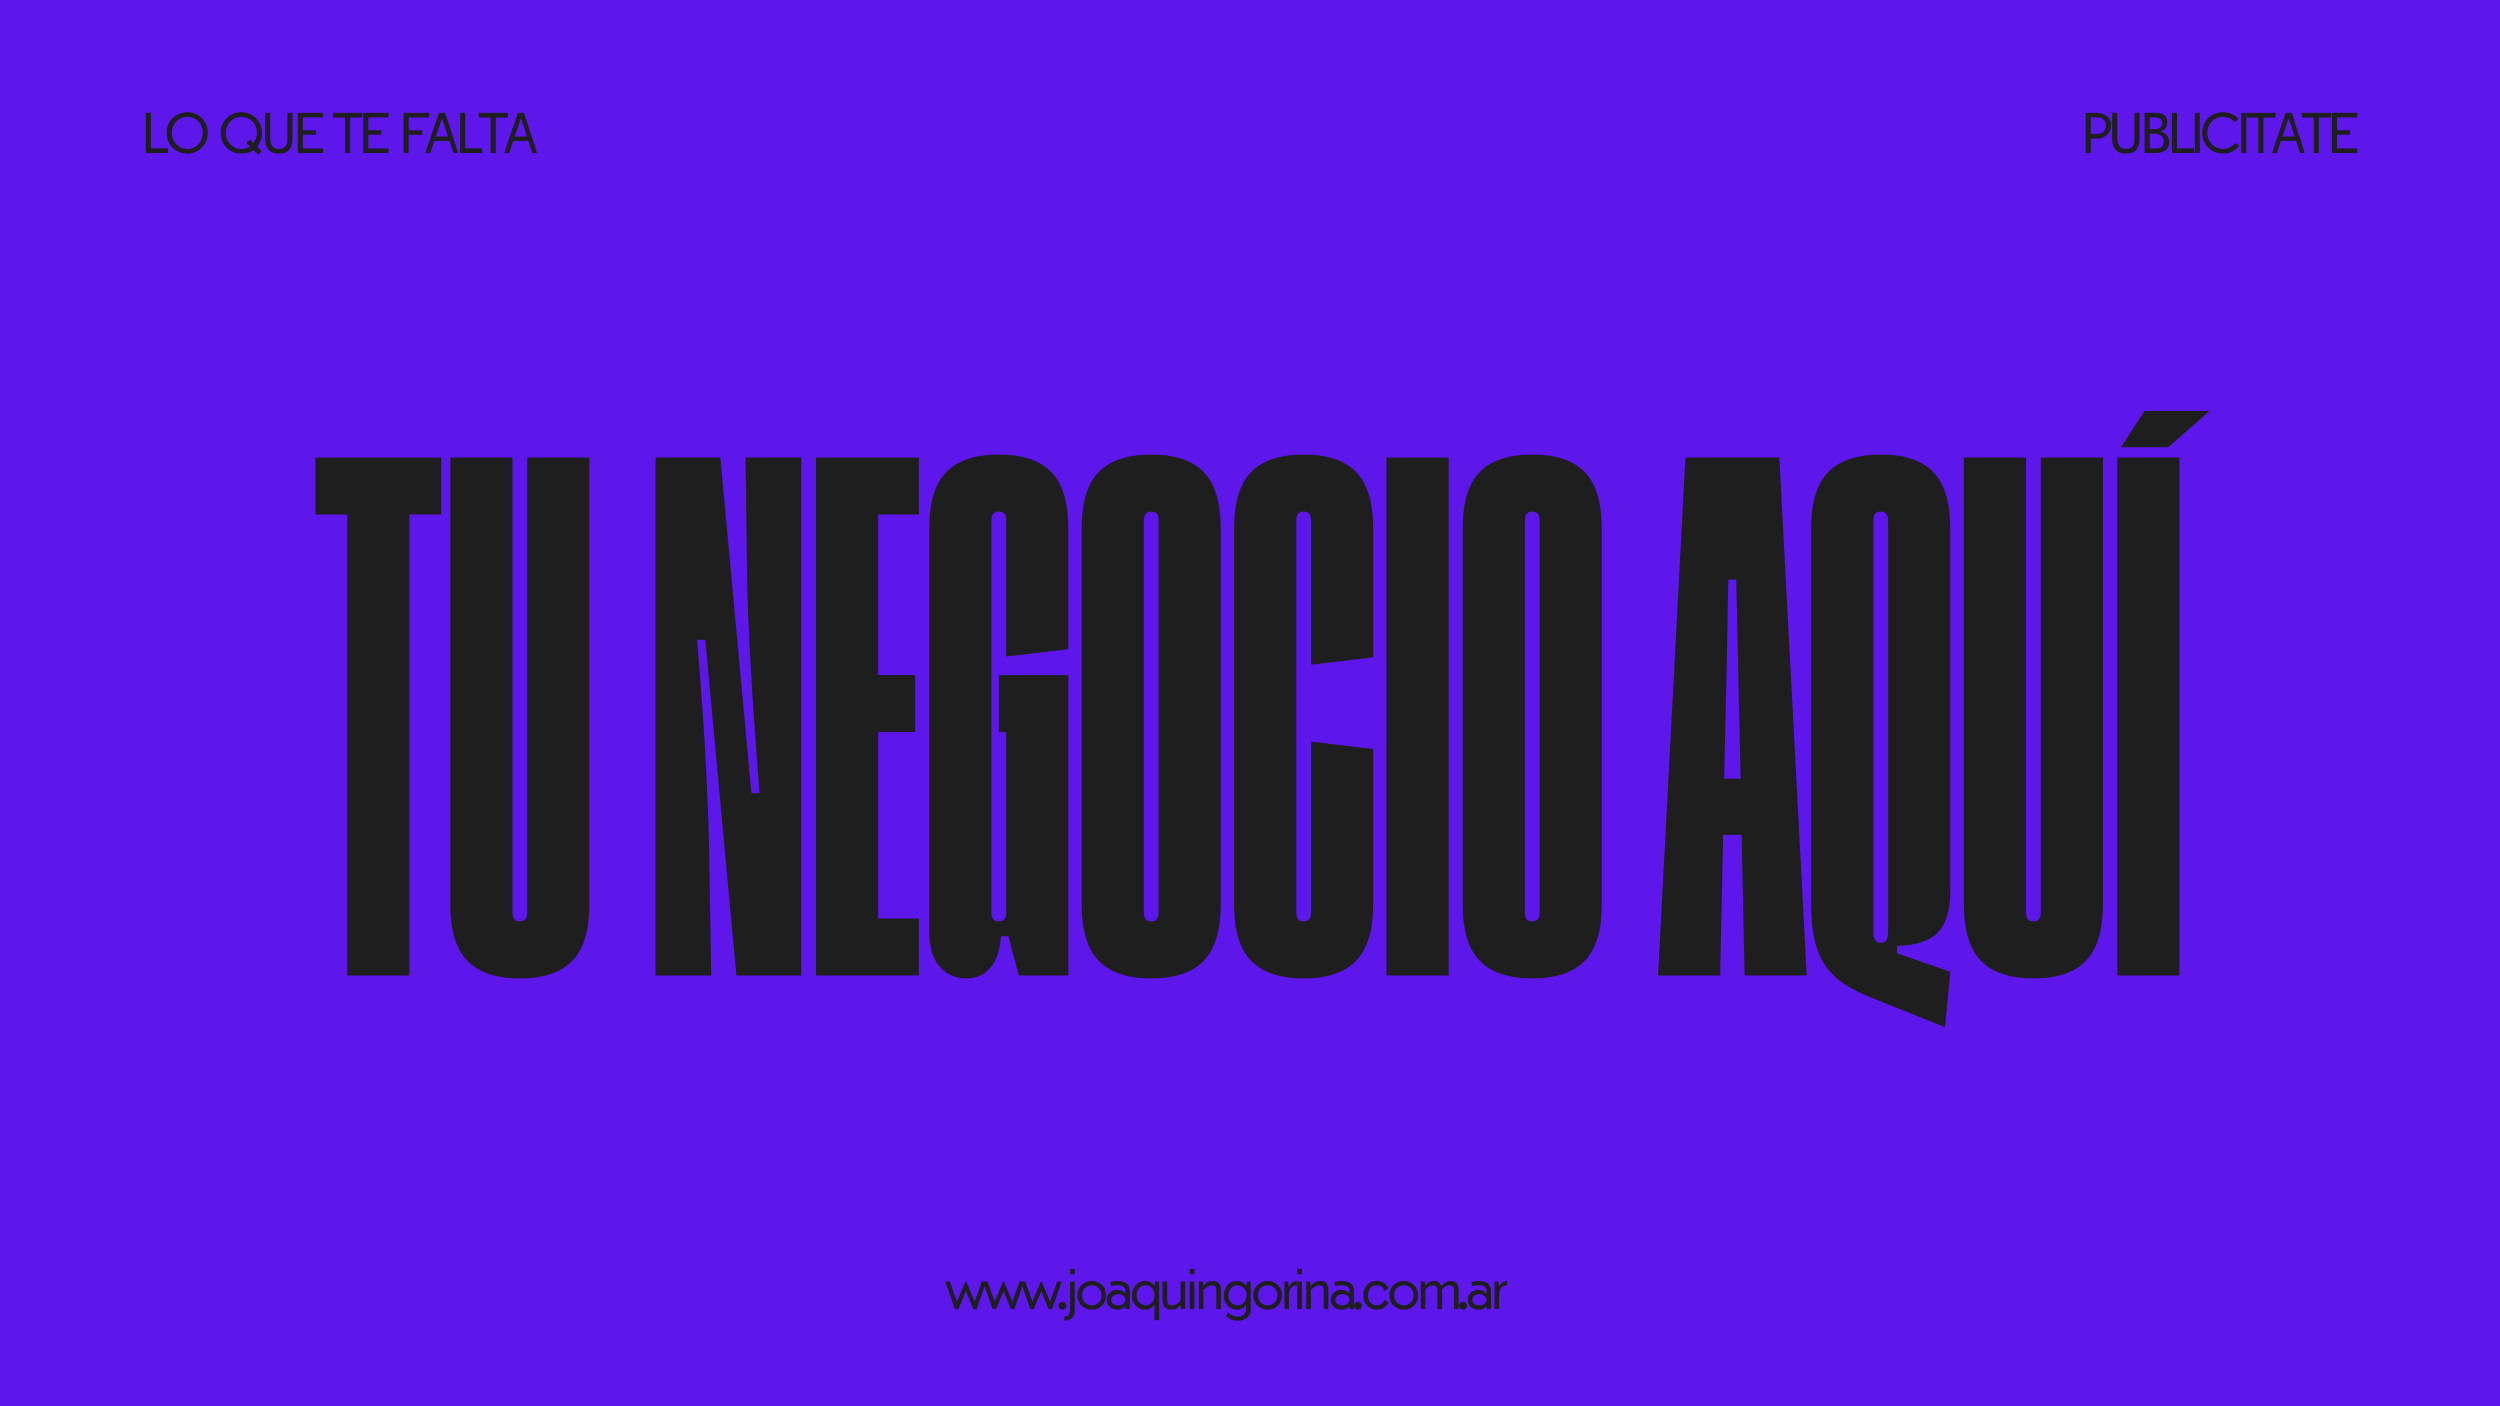 <svg xmlns="http://www.w3.org/2000/svg" xmlns:xlink="http://www.w3.org/1999/xlink" width="1920" zoomAndPan="magnify" viewBox="0 0 1440 810" height="1080" preserveAspectRatio="xMidYMid meet" version="1.0"><defs><g></g><clipPath id="f8518cda5b"><rect x="0" width="1096" y="0" height="516"></rect></clipPath></defs><rect x="-144" width="1728" fill="#ffffff" y="-81" height="972" fill-opacity="1"></rect><rect x="-144" width="1728" fill="#5e17eb" y="-81" height="972" fill-opacity="1"></rect><g transform="matrix(1, 0, 0, 1, 180, 80)"><g clip-path="url(#f8518cda5b)"><g fill="#1e1e1e" fill-opacity="1"><g transform="translate(0.386, 481.857)"><g><path d="M 55.406 0 L 19.609 0 L 19.609 -265.5 L 1.281 -265.5 L 1.281 -298.312 L 73.734 -298.312 L 73.734 -265.5 L 55.406 -265.5 Z M 55.406 0"></path></g></g></g><g fill="#1e1e1e" fill-opacity="1"><g transform="translate(75.392, 481.857)"><g><path d="M 3.984 -40.906 L 3.984 -298.312 L 39.781 -298.312 L 39.781 -36.219 C 39.781 -32.812 41.195 -31.109 44.031 -31.109 C 46.875 -31.109 48.297 -32.812 48.297 -36.219 L 48.297 -298.312 L 84.094 -298.312 L 84.094 -40.906 C 84.094 -26.039 80.828 -15.223 74.297 -8.453 C 67.766 -1.68 57.676 1.703 44.031 1.703 C 30.395 1.703 20.312 -1.68 13.781 -8.453 C 7.25 -15.223 3.984 -26.039 3.984 -40.906 Z M 3.984 -40.906"></path></g></g></g><g fill="#1e1e1e" fill-opacity="1"><g transform="translate(163.467, 481.857)"><g></g></g></g><g fill="#1e1e1e" fill-opacity="1"><g transform="translate(193.299, 481.857)"><g><path d="M 36.359 0 L 4.266 0 L 4.266 -298.312 L 41.625 -298.312 L 59.516 -104.984 L 64.203 -104.984 C 63.734 -110.953 63.191 -117.938 62.578 -125.938 C 61.961 -133.938 61.348 -142.504 60.734 -151.641 C 60.117 -160.785 59.551 -170.094 59.031 -179.562 C 58.508 -189.031 58.055 -198.285 57.672 -207.328 C 57.297 -216.379 57.062 -224.785 56.969 -232.547 L 56.109 -298.312 L 88.219 -298.312 L 88.219 0 L 50.859 0 L 32.953 -193.344 L 28.266 -193.344 C 28.836 -185.863 29.5 -177.336 30.25 -167.766 C 31.008 -158.203 31.723 -147.926 32.391 -136.938 C 33.055 -125.957 33.648 -114.617 34.172 -102.922 C 34.691 -91.223 35.047 -79.551 35.234 -67.906 Z M 36.359 0"></path></g></g></g><g fill="#1e1e1e" fill-opacity="1"><g transform="translate(285.778, 481.857)"><g><path d="M 63.5 0 L 4.266 0 L 4.266 -298.312 L 63.5 -298.312 L 63.5 -265.5 L 40.062 -265.5 L 40.062 -173.031 L 61.375 -173.031 L 61.375 -140.203 L 40.062 -140.203 L 40.062 -32.812 L 63.5 -32.812 Z M 63.5 0"></path></g></g></g><g fill="#1e1e1e" fill-opacity="1"><g transform="translate(351.408, 481.857)"><g><path d="M 3.828 -25.562 L 3.828 -257.406 C 3.828 -272.375 7.094 -283.219 13.625 -289.938 C 20.164 -296.664 30.254 -300.031 43.891 -300.031 C 57.535 -300.031 67.625 -296.664 74.156 -289.938 C 80.688 -283.219 83.953 -272.375 83.953 -257.406 L 83.953 -187.938 L 48.156 -183.688 L 48.156 -262.094 C 48.156 -265.5 46.734 -267.203 43.891 -267.203 C 41.055 -267.203 39.641 -265.5 39.641 -262.094 L 39.641 -36.219 C 39.641 -32.812 41.055 -31.109 43.891 -31.109 C 46.734 -31.109 48.156 -32.812 48.156 -36.219 L 48.156 -140.203 L 43.891 -140.203 L 43.891 -173.031 L 83.953 -173.031 L 83.953 0 L 55.406 0 L 49.438 -22.594 L 45.172 -22.594 C 44.516 -14.258 42.41 -8.125 38.859 -4.188 C 35.305 -0.258 30.734 1.703 25.141 1.703 C 18.984 1.703 13.891 -0.547 9.859 -5.047 C 5.836 -9.547 3.828 -16.383 3.828 -25.562 Z M 3.828 -25.562"></path></g></g></g><g fill="#1e1e1e" fill-opacity="1"><g transform="translate(439.2, 481.857)"><g><path d="M 3.828 -40.906 L 3.828 -257.406 C 3.828 -272.375 7.094 -283.219 13.625 -289.938 C 20.164 -296.664 30.254 -300.031 43.891 -300.031 C 57.535 -300.031 67.625 -296.664 74.156 -289.938 C 80.688 -283.219 83.953 -272.375 83.953 -257.406 L 83.953 -40.906 C 83.953 -26.039 80.688 -15.223 74.156 -8.453 C 67.625 -1.68 57.535 1.703 43.891 1.703 C 30.254 1.703 20.164 -1.68 13.625 -8.453 C 7.094 -15.223 3.828 -26.039 3.828 -40.906 Z M 39.641 -262.094 L 39.641 -36.219 C 39.641 -32.812 41.055 -31.109 43.891 -31.109 C 46.734 -31.109 48.156 -32.812 48.156 -36.219 L 48.156 -262.094 C 48.156 -265.5 46.734 -267.203 43.891 -267.203 C 41.055 -267.203 39.641 -265.5 39.641 -262.094 Z M 39.641 -262.094"></path></g></g></g><g fill="#1e1e1e" fill-opacity="1"><g transform="translate(526.991, 481.857)"><g><path d="M 83.953 -183.25 L 48.156 -178.984 L 48.156 -262.094 C 48.156 -265.5 46.734 -267.203 43.891 -267.203 C 41.055 -267.203 39.641 -265.5 39.641 -262.094 L 39.641 -36.219 C 39.641 -32.812 41.055 -31.109 43.891 -31.109 C 46.734 -31.109 48.156 -32.812 48.156 -36.219 L 48.156 -134.672 L 83.953 -130.406 L 83.953 -40.906 C 83.953 -26.039 80.688 -15.223 74.156 -8.453 C 67.625 -1.68 57.535 1.703 43.891 1.703 C 30.254 1.703 20.164 -1.68 13.625 -8.453 C 7.094 -15.223 3.828 -26.039 3.828 -40.906 L 3.828 -257.406 C 3.828 -272.375 7.094 -283.219 13.625 -289.938 C 20.164 -296.664 30.254 -300.031 43.891 -300.031 C 57.535 -300.031 67.625 -296.664 74.156 -289.938 C 80.688 -283.219 83.953 -272.375 83.953 -257.406 Z M 83.953 -183.25"></path></g></g></g><g fill="#1e1e1e" fill-opacity="1"><g transform="translate(614.356, 481.857)"><g><path d="M 40.062 0 L 4.266 0 L 4.266 -298.312 L 40.062 -298.312 Z M 40.062 0"></path></g></g></g><g fill="#1e1e1e" fill-opacity="1"><g transform="translate(658.677, 481.857)"><g><path d="M 3.828 -40.906 L 3.828 -257.406 C 3.828 -272.375 7.094 -283.219 13.625 -289.938 C 20.164 -296.664 30.254 -300.031 43.891 -300.031 C 57.535 -300.031 67.625 -296.664 74.156 -289.938 C 80.688 -283.219 83.953 -272.375 83.953 -257.406 L 83.953 -40.906 C 83.953 -26.039 80.688 -15.223 74.156 -8.453 C 67.625 -1.68 57.535 1.703 43.891 1.703 C 30.254 1.703 20.164 -1.68 13.625 -8.453 C 7.094 -15.223 3.828 -26.039 3.828 -40.906 Z M 39.641 -262.094 L 39.641 -36.219 C 39.641 -32.812 41.055 -31.109 43.891 -31.109 C 46.734 -31.109 48.156 -32.812 48.156 -36.219 L 48.156 -262.094 C 48.156 -265.5 46.734 -267.203 43.891 -267.203 C 41.055 -267.203 39.641 -265.5 39.641 -262.094 Z M 39.641 -262.094"></path></g></g></g><g fill="#1e1e1e" fill-opacity="1"><g transform="translate(746.468, 481.857)"><g></g></g></g><g fill="#1e1e1e" fill-opacity="1"><g transform="translate(776.3, 481.857)"><g><path d="M 34.516 0 L -1.281 0 L 14.484 -298.312 L 68.609 -298.312 L 84.375 0 L 48.578 0 L 46.875 -80.969 L 36.219 -80.969 Z M 37.078 -125.859 L 36.797 -113.359 L 46.312 -113.359 L 46.031 -125.859 C 45.738 -137.703 45.473 -149.188 45.234 -160.312 C 45.004 -171.438 44.77 -182.562 44.531 -193.688 C 44.301 -204.82 44.039 -216.258 43.75 -228 L 39.203 -228 C 38.922 -210.383 38.613 -193.383 38.281 -177 C 37.945 -160.613 37.547 -143.566 37.078 -125.859 Z M 37.078 -125.859"></path></g></g></g><g fill="#1e1e1e" fill-opacity="1"><g transform="translate(859.404, 481.857)"><g><path d="M 3.828 -40.906 L 3.828 -257.406 C 3.828 -272.375 7.094 -283.219 13.625 -289.938 C 20.164 -296.664 30.254 -300.031 43.891 -300.031 C 57.535 -300.031 67.625 -296.664 74.156 -289.938 C 80.688 -283.219 83.953 -272.375 83.953 -257.406 L 83.953 -48.156 C 83.953 -37.551 81.562 -29.758 76.781 -24.781 C 72 -19.812 64.16 -17.234 53.266 -17.047 L 53.266 -12.781 L 83.953 -2.125 L 80.969 29.828 L 38.359 12.781 C 32.484 10.414 27.391 7.836 23.078 5.047 C 18.773 2.254 15.203 -1.129 12.359 -5.109 C 9.516 -9.086 7.379 -13.961 5.953 -19.734 C 4.535 -25.516 3.828 -32.57 3.828 -40.906 Z M 39.641 -262.094 L 39.641 -24.719 C 39.641 -22.633 40.039 -21.117 40.844 -20.172 C 41.645 -19.223 42.66 -18.75 43.891 -18.75 C 46.734 -18.75 48.156 -20.738 48.156 -24.719 L 48.156 -262.094 C 48.156 -265.5 46.734 -267.203 43.891 -267.203 C 41.055 -267.203 39.641 -265.5 39.641 -262.094 Z M 39.641 -262.094"></path></g></g></g><g fill="#1e1e1e" fill-opacity="1"><g transform="translate(947.195, 481.857)"><g><path d="M 3.984 -40.906 L 3.984 -298.312 L 39.781 -298.312 L 39.781 -36.219 C 39.781 -32.812 41.195 -31.109 44.031 -31.109 C 46.875 -31.109 48.297 -32.812 48.297 -36.219 L 48.297 -298.312 L 84.094 -298.312 L 84.094 -40.906 C 84.094 -26.039 80.828 -15.223 74.297 -8.453 C 67.766 -1.68 57.676 1.703 44.031 1.703 C 30.395 1.703 20.312 -1.68 13.781 -8.453 C 7.25 -15.223 3.984 -26.039 3.984 -40.906 Z M 3.984 -40.906"></path></g></g></g><g fill="#1e1e1e" fill-opacity="1"><g transform="translate(1035.27, 481.857)"><g><path d="M 57.531 -325.172 L 33.672 -304.281 L 6.391 -304.281 L 20.031 -325.172 Z M 40.062 0 L 4.266 0 L 4.266 -298.312 L 40.062 -298.312 Z M 40.062 0"></path></g></g></g></g></g><g fill="#1e1e1e" fill-opacity="1"><g transform="translate(544.164, 754.033)"><g><path d="M 5.922 0.062 L 0.297 -15.859 L 2.953 -15.859 L 7.047 -4.297 L 11.922 -15.859 L 12.391 -15.859 L 17.266 -4.297 L 21.359 -15.859 L 23.984 -15.859 L 18.375 0.062 L 16.469 0.062 L 12.156 -10.281 L 7.859 0.062 Z M 5.922 0.062"></path></g></g></g><g fill="#1e1e1e" fill-opacity="1"><g transform="translate(565.88, 754.033)"><g><path d="M 5.922 0.062 L 0.297 -15.859 L 2.953 -15.859 L 7.047 -4.297 L 11.922 -15.859 L 12.391 -15.859 L 17.266 -4.297 L 21.359 -15.859 L 23.984 -15.859 L 18.375 0.062 L 16.469 0.062 L 12.156 -10.281 L 7.859 0.062 Z M 5.922 0.062"></path></g></g></g><g fill="#1e1e1e" fill-opacity="1"><g transform="translate(587.596, 754.033)"><g><path d="M 5.922 0.062 L 0.297 -15.859 L 2.953 -15.859 L 7.047 -4.297 L 11.922 -15.859 L 12.391 -15.859 L 17.266 -4.297 L 21.359 -15.859 L 23.984 -15.859 L 18.375 0.062 L 16.469 0.062 L 12.156 -10.281 L 7.859 0.062 Z M 5.922 0.062"></path></g></g></g><g fill="#1e1e1e" fill-opacity="1"><g transform="translate(609.312, 754.033)"><g><path d="M 0.422 -1.906 C 0.422 -2.551 0.645 -3.094 1.094 -3.531 C 1.539 -3.969 2.07 -4.188 2.688 -4.188 C 3.32 -4.188 3.859 -3.969 4.297 -3.531 C 4.734 -3.094 4.953 -2.551 4.953 -1.906 C 4.953 -1.289 4.734 -0.758 4.297 -0.312 C 3.859 0.133 3.32 0.359 2.688 0.359 C 2.07 0.359 1.539 0.133 1.094 -0.312 C 0.645 -0.758 0.422 -1.289 0.422 -1.906 Z M 0.422 -1.906"></path></g></g></g><g fill="#1e1e1e" fill-opacity="1"><g transform="translate(613.493, 754.033)"><g><path d="M -0.422 6.625 L -0.422 4.094 C -0.359 4.113 -0.289 4.125 -0.219 4.125 C -0.156 4.125 -0.082 4.125 0 4.125 C 0.895 4.125 1.547 3.906 1.953 3.469 C 2.359 3.031 2.613 2.488 2.719 1.844 C 2.832 1.207 2.891 0.602 2.891 0.031 L 2.891 -15.859 L 5.562 -15.859 L 5.562 1.172 C 5.562 2.117 5.383 2.938 5.031 3.625 C 4.688 4.312 4.234 4.879 3.672 5.328 C 3.117 5.773 2.523 6.109 1.891 6.328 C 1.266 6.547 0.664 6.656 0.094 6.656 C -0.102 6.656 -0.273 6.645 -0.422 6.625 Z M 5.562 -20.047 L 2.891 -20.047 L 2.891 -23.125 L 5.562 -23.125 Z M 5.562 -20.047"></path></g></g></g><g fill="#1e1e1e" fill-opacity="1"><g transform="translate(619.019, 754.033)"><g><path d="M 1.547 -7.922 C 1.547 -9.473 1.91 -10.875 2.641 -12.125 C 3.367 -13.383 4.352 -14.379 5.594 -15.109 C 6.844 -15.848 8.254 -16.219 9.828 -16.219 C 11.398 -16.219 12.812 -15.848 14.062 -15.109 C 15.32 -14.379 16.316 -13.383 17.047 -12.125 C 17.773 -10.875 18.141 -9.473 18.141 -7.922 C 18.141 -6.367 17.773 -4.969 17.047 -3.719 C 16.316 -2.477 15.32 -1.488 14.062 -0.75 C 12.812 -0.008 11.398 0.359 9.828 0.359 C 8.254 0.359 6.844 -0.008 5.594 -0.75 C 4.352 -1.488 3.367 -2.477 2.641 -3.719 C 1.91 -4.969 1.547 -6.367 1.547 -7.922 Z M 4.25 -7.922 C 4.25 -6.836 4.484 -5.863 4.953 -5 C 5.43 -4.133 6.094 -3.441 6.938 -2.922 C 7.789 -2.41 8.754 -2.156 9.828 -2.156 C 10.922 -2.156 11.883 -2.41 12.719 -2.922 C 13.562 -3.441 14.227 -4.133 14.719 -5 C 15.207 -5.863 15.453 -6.836 15.453 -7.922 C 15.453 -9.016 15.207 -9.992 14.719 -10.859 C 14.227 -11.723 13.562 -12.414 12.719 -12.938 C 11.883 -13.457 10.922 -13.719 9.828 -13.719 C 8.754 -13.719 7.789 -13.457 6.938 -12.938 C 6.094 -12.414 5.43 -11.723 4.953 -10.859 C 4.484 -9.992 4.25 -9.016 4.25 -7.922 Z M 4.25 -7.922"></path></g></g></g><g fill="#1e1e1e" fill-opacity="1"><g transform="translate(636.105, 754.033)"><g><path d="M 12.344 0 L 12.125 -1.438 C 11.395 -0.758 10.617 -0.289 9.797 -0.031 C 8.984 0.227 8.176 0.359 7.375 0.359 C 6.258 0.359 5.242 0.102 4.328 -0.406 C 3.41 -0.926 2.68 -1.617 2.141 -2.484 C 1.609 -3.359 1.344 -4.32 1.344 -5.375 C 1.344 -6.426 1.609 -7.383 2.141 -8.25 C 2.68 -9.125 3.41 -9.816 4.328 -10.328 C 5.242 -10.848 6.258 -11.109 7.375 -11.109 C 8.312 -11.109 9.188 -10.914 10 -10.531 C 10.82 -10.145 11.508 -9.633 12.062 -9 L 12.062 -10.688 C 12.062 -11.488 11.852 -12.109 11.438 -12.547 C 11.02 -12.984 10.484 -13.289 9.828 -13.469 C 9.172 -13.656 8.461 -13.75 7.703 -13.75 C 7.023 -13.75 6.359 -13.691 5.703 -13.578 C 5.047 -13.461 4.469 -13.336 3.969 -13.203 L 3.312 -15.5 C 4.008 -15.695 4.707 -15.852 5.406 -15.969 C 6.102 -16.094 6.77 -16.156 7.406 -16.156 C 9.832 -16.156 11.648 -15.695 12.859 -14.781 C 14.066 -13.863 14.672 -12.281 14.672 -10.031 L 14.672 0 Z M 3.938 -5.344 C 3.938 -4.426 4.32 -3.656 5.094 -3.031 C 5.863 -2.406 6.816 -2.094 7.953 -2.094 C 8.703 -2.094 9.391 -2.234 10.016 -2.516 C 10.648 -2.805 11.148 -3.203 11.516 -3.703 C 11.879 -4.203 12.062 -4.75 12.062 -5.344 C 12.062 -5.969 11.879 -6.52 11.516 -7 C 11.148 -7.488 10.648 -7.883 10.016 -8.188 C 9.391 -8.488 8.703 -8.641 7.953 -8.641 C 7.191 -8.641 6.504 -8.488 5.891 -8.188 C 5.285 -7.883 4.805 -7.488 4.453 -7 C 4.109 -6.52 3.938 -5.969 3.938 -5.344 Z M 3.938 -5.344"></path></g></g></g><g fill="#1e1e1e" fill-opacity="1"><g transform="translate(650.413, 754.033)"><g><path d="M 17.266 -15.859 L 17.266 6.391 L 14.578 6.391 L 14.578 -2.516 C 13.898 -1.598 13.102 -0.891 12.188 -0.391 C 11.27 0.109 10.254 0.359 9.141 0.359 C 7.766 0.359 6.504 0.004 5.359 -0.703 C 4.211 -1.41 3.289 -2.375 2.594 -3.594 C 1.895 -4.82 1.547 -6.211 1.547 -7.766 C 1.547 -8.816 1.719 -9.848 2.062 -10.859 C 2.414 -11.867 2.914 -12.773 3.562 -13.578 C 4.219 -14.379 5.008 -15.02 5.938 -15.5 C 6.875 -15.977 7.922 -16.219 9.078 -16.219 C 10.234 -16.219 11.281 -15.961 12.219 -15.453 C 13.156 -14.953 13.973 -14.242 14.672 -13.328 L 14.844 -15.859 Z M 4.25 -7.828 C 4.258 -6.867 4.477 -5.957 4.906 -5.094 C 5.344 -4.227 5.945 -3.52 6.719 -2.969 C 7.5 -2.426 8.406 -2.156 9.438 -2.156 C 10.457 -2.156 11.352 -2.422 12.125 -2.953 C 12.906 -3.492 13.516 -4.207 13.953 -5.094 C 14.391 -5.977 14.609 -6.93 14.609 -7.953 C 14.609 -8.941 14.406 -9.875 14 -10.75 C 13.594 -11.625 13.004 -12.336 12.234 -12.891 C 11.461 -13.441 10.531 -13.719 9.438 -13.719 C 8.344 -13.719 7.406 -13.438 6.625 -12.875 C 5.852 -12.32 5.266 -11.594 4.859 -10.688 C 4.453 -9.789 4.25 -8.836 4.25 -7.828 Z M 4.25 -7.828"></path></g></g></g><g fill="#1e1e1e" fill-opacity="1"><g transform="translate(667.35, 754.033)"><g><path d="M 2.266 -15.859 L 4.922 -15.859 L 4.922 -5.078 C 4.922 -4.223 5.141 -3.52 5.578 -2.969 C 6.023 -2.426 6.734 -2.156 7.703 -2.156 C 8.504 -2.156 9.227 -2.312 9.875 -2.625 C 10.52 -2.945 11.082 -3.336 11.562 -3.797 C 12.039 -4.254 12.41 -4.68 12.672 -5.078 L 12.672 -15.859 L 15.328 -15.859 L 15.328 0 L 12.938 0 L 12.734 -2.062 C 11.672 -1.188 10.727 -0.562 9.906 -0.188 C 9.094 0.176 8.18 0.359 7.172 0.359 C 6.055 0.359 5.133 0.117 4.406 -0.359 C 3.676 -0.836 3.133 -1.477 2.781 -2.281 C 2.438 -3.094 2.266 -4.016 2.266 -5.047 Z M 2.266 -15.859"></path></g></g></g><g fill="#1e1e1e" fill-opacity="1"><g transform="translate(682.763, 754.033)"><g><path d="M 2.562 0 L 2.562 -15.859 L 5.234 -15.859 L 5.234 0 Z M 2.562 -23.125 L 5.234 -23.125 L 5.234 -20.047 L 2.562 -20.047 Z M 2.562 -23.125"></path></g></g></g><g fill="#1e1e1e" fill-opacity="1"><g transform="translate(687.96, 754.033)"><g><path d="M 2.547 0 L 2.547 -15.859 L 4.844 -15.859 L 5.047 -13.406 C 5.742 -14.07 6.359 -14.609 6.891 -15.016 C 7.43 -15.422 7.977 -15.723 8.531 -15.922 C 9.094 -16.117 9.754 -16.219 10.516 -16.219 C 12.172 -16.219 13.375 -15.758 14.125 -14.844 C 14.883 -13.926 15.266 -12.801 15.266 -11.469 L 15.266 0 L 12.609 0 L 12.609 -11.234 C 12.609 -11.867 12.426 -12.441 12.062 -12.953 C 11.707 -13.461 11.07 -13.719 10.156 -13.719 C 9.363 -13.719 8.617 -13.508 7.922 -13.094 C 7.223 -12.688 6.316 -12.047 5.203 -11.172 L 5.203 0 Z M 2.547 0"></path></g></g></g><g fill="#1e1e1e" fill-opacity="1"><g transform="translate(703.314, 754.033)"><g><path d="M 3.016 4.125 L 3.969 1.859 C 3.969 1.859 4.102 1.977 4.375 2.219 C 4.645 2.469 5.031 2.758 5.531 3.094 C 6.031 3.438 6.641 3.734 7.359 3.984 C 8.086 4.234 8.898 4.359 9.797 4.359 C 10.711 4.359 11.52 4.203 12.219 3.891 C 12.914 3.586 13.461 3.062 13.859 2.312 C 14.254 1.562 14.453 0.539 14.453 -0.75 L 14.453 -2.359 C 13.773 -1.504 12.977 -0.836 12.062 -0.359 C 11.145 0.117 10.125 0.359 9 0.359 C 7.957 0.359 6.984 0.145 6.078 -0.281 C 5.172 -0.707 4.379 -1.301 3.703 -2.062 C 3.023 -2.832 2.492 -3.711 2.109 -4.703 C 1.734 -5.691 1.547 -6.734 1.547 -7.828 C 1.547 -8.879 1.723 -9.906 2.078 -10.906 C 2.441 -11.914 2.953 -12.816 3.609 -13.609 C 4.266 -14.41 5.047 -15.047 5.953 -15.516 C 6.859 -15.984 7.875 -16.219 9 -16.219 C 9.895 -16.219 10.711 -16.066 11.453 -15.766 C 12.203 -15.473 12.852 -15.113 13.406 -14.688 C 13.969 -14.258 14.422 -13.828 14.766 -13.391 L 14.969 -15.859 L 17.125 -15.859 L 17.125 0.391 C 17.125 1.766 16.77 2.922 16.062 3.859 C 15.352 4.805 14.422 5.523 13.266 6.016 C 12.109 6.504 10.875 6.75 9.562 6.75 C 8.344 6.75 7.156 6.535 6 6.109 C 4.844 5.68 3.848 5.02 3.016 4.125 Z M 14.781 -8.188 C 14.781 -9.145 14.547 -10.039 14.078 -10.875 C 13.617 -11.707 12.992 -12.391 12.203 -12.922 C 11.422 -13.453 10.52 -13.719 9.5 -13.719 C 8.488 -13.719 7.582 -13.445 6.781 -12.906 C 5.988 -12.363 5.363 -11.656 4.906 -10.781 C 4.445 -9.906 4.219 -8.961 4.219 -7.953 C 4.219 -6.953 4.441 -6.008 4.891 -5.125 C 5.336 -4.238 5.961 -3.52 6.766 -2.969 C 7.578 -2.426 8.508 -2.156 9.562 -2.156 C 10.633 -2.156 11.555 -2.438 12.328 -3 C 13.109 -3.57 13.711 -4.316 14.141 -5.234 C 14.566 -6.148 14.781 -7.133 14.781 -8.188 Z M 14.781 -8.188"></path></g></g></g><g fill="#1e1e1e" fill-opacity="1"><g transform="translate(720.31, 754.033)"><g><path d="M 1.547 -7.922 C 1.547 -9.473 1.91 -10.875 2.641 -12.125 C 3.367 -13.383 4.352 -14.379 5.594 -15.109 C 6.844 -15.848 8.254 -16.219 9.828 -16.219 C 11.398 -16.219 12.812 -15.848 14.062 -15.109 C 15.32 -14.379 16.316 -13.383 17.047 -12.125 C 17.773 -10.875 18.141 -9.473 18.141 -7.922 C 18.141 -6.367 17.773 -4.969 17.047 -3.719 C 16.316 -2.477 15.32 -1.488 14.062 -0.75 C 12.812 -0.008 11.398 0.359 9.828 0.359 C 8.254 0.359 6.844 -0.008 5.594 -0.75 C 4.352 -1.488 3.367 -2.477 2.641 -3.719 C 1.91 -4.969 1.547 -6.367 1.547 -7.922 Z M 4.25 -7.922 C 4.25 -6.836 4.484 -5.863 4.953 -5 C 5.43 -4.133 6.094 -3.441 6.938 -2.922 C 7.789 -2.41 8.754 -2.156 9.828 -2.156 C 10.922 -2.156 11.883 -2.41 12.719 -2.922 C 13.562 -3.441 14.227 -4.133 14.719 -5 C 15.207 -5.863 15.453 -6.836 15.453 -7.922 C 15.453 -9.016 15.207 -9.992 14.719 -10.859 C 14.227 -11.723 13.562 -12.414 12.719 -12.938 C 11.883 -13.457 10.922 -13.719 9.828 -13.719 C 8.754 -13.719 7.789 -13.457 6.938 -12.938 C 6.094 -12.414 5.43 -11.723 4.953 -10.859 C 4.484 -9.992 4.25 -9.016 4.25 -7.922 Z M 4.25 -7.922"></path></g></g></g><g fill="#1e1e1e" fill-opacity="1"><g transform="translate(737.396, 754.033)"><g><path d="M 9.656 -16.219 L 9.656 -13.719 C 8.176 -13.719 7.039 -13.191 6.25 -12.141 C 5.469 -11.098 5.078 -9.781 5.078 -8.188 L 5.078 0 L 2.422 0 L 2.422 -15.859 L 4.656 -15.859 L 4.875 -12.781 C 5.188 -13.383 5.578 -13.941 6.047 -14.453 C 6.516 -14.973 7.055 -15.395 7.672 -15.719 C 8.297 -16.051 8.957 -16.219 9.656 -16.219 Z M 9.656 -16.219"></path></g></g></g><g fill="#1e1e1e" fill-opacity="1"><g transform="translate(744.654, 754.033)"><g><path d="M 2.562 0 L 2.562 -15.859 L 5.234 -15.859 L 5.234 0 Z M 2.562 -23.125 L 5.234 -23.125 L 5.234 -20.047 L 2.562 -20.047 Z M 2.562 -23.125"></path></g></g></g><g fill="#1e1e1e" fill-opacity="1"><g transform="translate(749.851, 754.033)"><g><path d="M 2.547 0 L 2.547 -15.859 L 4.844 -15.859 L 5.047 -13.406 C 5.742 -14.07 6.359 -14.609 6.891 -15.016 C 7.43 -15.422 7.977 -15.723 8.531 -15.922 C 9.094 -16.117 9.754 -16.219 10.516 -16.219 C 12.172 -16.219 13.375 -15.758 14.125 -14.844 C 14.883 -13.926 15.266 -12.801 15.266 -11.469 L 15.266 0 L 12.609 0 L 12.609 -11.234 C 12.609 -11.867 12.426 -12.441 12.062 -12.953 C 11.707 -13.461 11.07 -13.719 10.156 -13.719 C 9.363 -13.719 8.617 -13.508 7.922 -13.094 C 7.223 -12.688 6.316 -12.047 5.203 -11.172 L 5.203 0 Z M 2.547 0"></path></g></g></g><g fill="#1e1e1e" fill-opacity="1"><g transform="translate(765.205, 754.033)"><g><path d="M 12.344 0 L 12.125 -1.438 C 11.395 -0.758 10.617 -0.289 9.797 -0.031 C 8.984 0.227 8.176 0.359 7.375 0.359 C 6.258 0.359 5.242 0.102 4.328 -0.406 C 3.41 -0.926 2.68 -1.617 2.141 -2.484 C 1.609 -3.359 1.344 -4.32 1.344 -5.375 C 1.344 -6.426 1.609 -7.383 2.141 -8.25 C 2.68 -9.125 3.41 -9.816 4.328 -10.328 C 5.242 -10.848 6.258 -11.109 7.375 -11.109 C 8.312 -11.109 9.188 -10.914 10 -10.531 C 10.82 -10.145 11.508 -9.633 12.062 -9 L 12.062 -10.688 C 12.062 -11.488 11.852 -12.109 11.438 -12.547 C 11.02 -12.984 10.484 -13.289 9.828 -13.469 C 9.172 -13.656 8.461 -13.75 7.703 -13.75 C 7.023 -13.75 6.359 -13.691 5.703 -13.578 C 5.047 -13.461 4.469 -13.336 3.969 -13.203 L 3.312 -15.5 C 4.008 -15.695 4.707 -15.852 5.406 -15.969 C 6.102 -16.094 6.77 -16.156 7.406 -16.156 C 9.832 -16.156 11.648 -15.695 12.859 -14.781 C 14.066 -13.863 14.672 -12.281 14.672 -10.031 L 14.672 0 Z M 3.938 -5.344 C 3.938 -4.426 4.32 -3.656 5.094 -3.031 C 5.863 -2.406 6.816 -2.094 7.953 -2.094 C 8.703 -2.094 9.391 -2.234 10.016 -2.516 C 10.648 -2.805 11.148 -3.203 11.516 -3.703 C 11.879 -4.203 12.062 -4.75 12.062 -5.344 C 12.062 -5.969 11.879 -6.52 11.516 -7 C 11.148 -7.488 10.648 -7.883 10.016 -8.188 C 9.391 -8.488 8.703 -8.641 7.953 -8.641 C 7.191 -8.641 6.504 -8.488 5.891 -8.188 C 5.285 -7.883 4.805 -7.488 4.453 -7 C 4.109 -6.52 3.938 -5.969 3.938 -5.344 Z M 3.938 -5.344"></path></g></g></g><g fill="#1e1e1e" fill-opacity="1"><g transform="translate(779.513, 754.033)"><g><path d="M 0.422 -1.906 C 0.422 -2.551 0.645 -3.094 1.094 -3.531 C 1.539 -3.969 2.07 -4.188 2.688 -4.188 C 3.32 -4.188 3.859 -3.969 4.297 -3.531 C 4.734 -3.094 4.953 -2.551 4.953 -1.906 C 4.953 -1.289 4.734 -0.758 4.297 -0.312 C 3.859 0.133 3.32 0.359 2.688 0.359 C 2.07 0.359 1.539 0.133 1.094 -0.312 C 0.645 -0.758 0.422 -1.289 0.422 -1.906 Z M 0.422 -1.906"></path></g></g></g><g fill="#1e1e1e" fill-opacity="1"><g transform="translate(783.694, 754.033)"><g><path d="M 13.859 -5.312 L 16.125 -3.906 C 15.445 -2.633 14.551 -1.602 13.438 -0.812 C 12.32 -0.031 10.953 0.359 9.328 0.359 C 7.742 0.359 6.367 -0.008 5.203 -0.75 C 4.047 -1.488 3.145 -2.477 2.5 -3.719 C 1.863 -4.969 1.547 -6.367 1.547 -7.922 C 1.547 -9.473 1.863 -10.875 2.5 -12.125 C 3.145 -13.383 4.047 -14.379 5.203 -15.109 C 6.367 -15.848 7.742 -16.219 9.328 -16.219 C 10.922 -16.219 12.27 -15.832 13.375 -15.062 C 14.477 -14.301 15.379 -13.285 16.078 -12.016 L 13.922 -10.422 C 13.484 -11.422 12.898 -12.219 12.172 -12.812 C 11.441 -13.414 10.492 -13.719 9.328 -13.719 C 8.242 -13.719 7.32 -13.457 6.562 -12.938 C 5.812 -12.414 5.238 -11.723 4.844 -10.859 C 4.445 -9.992 4.25 -9.016 4.25 -7.922 C 4.25 -6.836 4.445 -5.863 4.844 -5 C 5.238 -4.133 5.812 -3.441 6.562 -2.922 C 7.32 -2.41 8.242 -2.156 9.328 -2.156 C 10.473 -2.156 11.406 -2.445 12.125 -3.031 C 12.844 -3.613 13.422 -4.375 13.859 -5.312 Z M 13.859 -5.312"></path></g></g></g><g fill="#1e1e1e" fill-opacity="1"><g transform="translate(798.749, 754.033)"><g><path d="M 1.547 -7.922 C 1.547 -9.473 1.91 -10.875 2.641 -12.125 C 3.367 -13.383 4.352 -14.379 5.594 -15.109 C 6.844 -15.848 8.254 -16.219 9.828 -16.219 C 11.398 -16.219 12.812 -15.848 14.062 -15.109 C 15.32 -14.379 16.316 -13.383 17.047 -12.125 C 17.773 -10.875 18.141 -9.473 18.141 -7.922 C 18.141 -6.367 17.773 -4.969 17.047 -3.719 C 16.316 -2.477 15.32 -1.488 14.062 -0.75 C 12.812 -0.008 11.398 0.359 9.828 0.359 C 8.254 0.359 6.844 -0.008 5.594 -0.75 C 4.352 -1.488 3.367 -2.477 2.641 -3.719 C 1.91 -4.969 1.547 -6.367 1.547 -7.922 Z M 4.25 -7.922 C 4.25 -6.836 4.484 -5.863 4.953 -5 C 5.43 -4.133 6.094 -3.441 6.938 -2.922 C 7.789 -2.41 8.754 -2.156 9.828 -2.156 C 10.922 -2.156 11.883 -2.41 12.719 -2.922 C 13.562 -3.441 14.227 -4.133 14.719 -5 C 15.207 -5.863 15.453 -6.836 15.453 -7.922 C 15.453 -9.016 15.207 -9.992 14.719 -10.859 C 14.227 -11.723 13.562 -12.414 12.719 -12.938 C 11.883 -13.457 10.922 -13.719 9.828 -13.719 C 8.754 -13.719 7.789 -13.457 6.938 -12.938 C 6.094 -12.414 5.43 -11.723 4.953 -10.859 C 4.484 -9.992 4.25 -9.016 4.25 -7.922 Z M 4.25 -7.922"></path></g></g></g><g fill="#1e1e1e" fill-opacity="1"><g transform="translate(815.835, 754.033)"><g><path d="M 2.547 -15.859 L 4.984 -15.859 L 5.203 -13.625 C 5.203 -13.625 5.32 -13.754 5.562 -14.016 C 5.801 -14.273 6.145 -14.578 6.594 -14.922 C 7.039 -15.273 7.582 -15.578 8.219 -15.828 C 8.852 -16.086 9.566 -16.219 10.359 -16.219 C 11.441 -16.219 12.297 -15.922 12.922 -15.328 C 13.547 -14.742 14.066 -14.055 14.484 -13.266 C 14.484 -13.266 14.609 -13.41 14.859 -13.703 C 15.109 -14.004 15.469 -14.348 15.938 -14.734 C 16.406 -15.129 16.984 -15.473 17.672 -15.766 C 18.359 -16.066 19.141 -16.219 20.016 -16.219 C 20.93 -16.219 21.672 -16.039 22.234 -15.688 C 22.805 -15.344 23.242 -14.895 23.547 -14.344 C 23.859 -13.801 24.066 -13.211 24.172 -12.578 C 24.285 -11.941 24.344 -11.332 24.344 -10.75 L 24.344 0 L 21.688 0 L 21.688 -10.844 C 21.688 -11.32 21.613 -11.781 21.469 -12.219 C 21.332 -12.656 21.082 -13.016 20.719 -13.297 C 20.352 -13.578 19.832 -13.719 19.156 -13.719 C 18.289 -13.719 17.477 -13.488 16.719 -13.031 C 15.969 -12.57 15.332 -11.992 14.812 -11.297 L 14.812 0 L 12.156 0 L 12.156 -11.031 C 12.156 -11.707 11.969 -12.32 11.594 -12.875 C 11.227 -13.438 10.582 -13.719 9.656 -13.719 C 8.875 -13.719 8.102 -13.508 7.344 -13.094 C 6.594 -12.688 5.879 -12.125 5.203 -11.406 L 5.203 0 L 2.547 0 Z M 2.547 -15.859"></path></g></g></g><g fill="#1e1e1e" fill-opacity="1"><g transform="translate(839.941, 754.033)"><g><path d="M 0.422 -1.906 C 0.422 -2.551 0.645 -3.094 1.094 -3.531 C 1.539 -3.969 2.07 -4.188 2.688 -4.188 C 3.32 -4.188 3.859 -3.969 4.297 -3.531 C 4.734 -3.094 4.953 -2.551 4.953 -1.906 C 4.953 -1.289 4.734 -0.758 4.297 -0.312 C 3.859 0.133 3.32 0.359 2.688 0.359 C 2.07 0.359 1.539 0.133 1.094 -0.312 C 0.645 -0.758 0.422 -1.289 0.422 -1.906 Z M 0.422 -1.906"></path></g></g></g><g fill="#1e1e1e" fill-opacity="1"><g transform="translate(844.122, 754.033)"><g><path d="M 12.344 0 L 12.125 -1.438 C 11.395 -0.758 10.617 -0.289 9.797 -0.031 C 8.984 0.227 8.176 0.359 7.375 0.359 C 6.258 0.359 5.242 0.102 4.328 -0.406 C 3.41 -0.926 2.68 -1.617 2.141 -2.484 C 1.609 -3.359 1.344 -4.32 1.344 -5.375 C 1.344 -6.426 1.609 -7.383 2.141 -8.25 C 2.68 -9.125 3.41 -9.816 4.328 -10.328 C 5.242 -10.848 6.258 -11.109 7.375 -11.109 C 8.312 -11.109 9.188 -10.914 10 -10.531 C 10.82 -10.145 11.508 -9.633 12.062 -9 L 12.062 -10.688 C 12.062 -11.488 11.852 -12.109 11.438 -12.547 C 11.02 -12.984 10.484 -13.289 9.828 -13.469 C 9.172 -13.656 8.461 -13.75 7.703 -13.75 C 7.023 -13.75 6.359 -13.691 5.703 -13.578 C 5.047 -13.461 4.469 -13.336 3.969 -13.203 L 3.312 -15.5 C 4.008 -15.695 4.707 -15.852 5.406 -15.969 C 6.102 -16.094 6.77 -16.156 7.406 -16.156 C 9.832 -16.156 11.648 -15.695 12.859 -14.781 C 14.066 -13.863 14.672 -12.281 14.672 -10.031 L 14.672 0 Z M 3.938 -5.344 C 3.938 -4.426 4.32 -3.656 5.094 -3.031 C 5.863 -2.406 6.816 -2.094 7.953 -2.094 C 8.703 -2.094 9.391 -2.234 10.016 -2.516 C 10.648 -2.805 11.148 -3.203 11.516 -3.703 C 11.879 -4.203 12.062 -4.75 12.062 -5.344 C 12.062 -5.969 11.879 -6.52 11.516 -7 C 11.148 -7.488 10.648 -7.883 10.016 -8.188 C 9.391 -8.488 8.703 -8.641 7.953 -8.641 C 7.191 -8.641 6.504 -8.488 5.891 -8.188 C 5.285 -7.883 4.805 -7.488 4.453 -7 C 4.109 -6.52 3.938 -5.969 3.938 -5.344 Z M 3.938 -5.344"></path></g></g></g><g fill="#1e1e1e" fill-opacity="1"><g transform="translate(858.43, 754.033)"><g><path d="M 9.656 -16.219 L 9.656 -13.719 C 8.176 -13.719 7.039 -13.191 6.25 -12.141 C 5.469 -11.098 5.078 -9.781 5.078 -8.188 L 5.078 0 L 2.422 0 L 2.422 -15.859 L 4.656 -15.859 L 4.875 -12.781 C 5.188 -13.383 5.578 -13.941 6.047 -14.453 C 6.516 -14.973 7.055 -15.395 7.672 -15.719 C 8.297 -16.051 8.957 -16.219 9.656 -16.219 Z M 9.656 -16.219"></path></g></g></g><g fill="#1e1e1e" fill-opacity="1"><g transform="translate(1198.347, 88.125)"><g><path d="M 5.969 0 L 3.016 0 L 3.016 -23.125 L 9.469 -23.125 C 10.188 -23.125 11.008 -23.008 11.938 -22.781 C 12.863 -22.551 13.758 -22.164 14.625 -21.625 C 15.488 -21.094 16.195 -20.363 16.75 -19.438 C 17.312 -18.508 17.594 -17.348 17.594 -15.953 C 17.594 -14.379 17.219 -13.02 16.469 -11.875 C 15.727 -10.727 14.75 -9.844 13.531 -9.219 C 12.32 -8.594 11.02 -8.281 9.625 -8.281 L 5.969 -8.281 Z M 5.969 -10.906 L 9.078 -10.906 C 9.992 -10.906 10.867 -11.051 11.703 -11.344 C 12.547 -11.645 13.234 -12.156 13.766 -12.875 C 14.305 -13.594 14.578 -14.586 14.578 -15.859 C 14.578 -17.035 14.344 -17.957 13.875 -18.625 C 13.406 -19.289 12.781 -19.77 12 -20.062 C 11.227 -20.352 10.352 -20.5 9.375 -20.5 L 5.969 -20.5 Z M 5.969 -10.906"></path></g></g></g><g fill="#1e1e1e" fill-opacity="1"><g transform="translate(1214.029, 88.125)"><g><path d="M 2.547 -23.125 L 5.5 -23.125 L 5.5 -9.172 C 5.5 -8.379 5.555 -7.578 5.672 -6.766 C 5.797 -5.961 6.023 -5.227 6.359 -4.562 C 6.703 -3.895 7.219 -3.359 7.906 -2.953 C 8.594 -2.555 9.504 -2.359 10.641 -2.359 C 11.828 -2.359 12.742 -2.57 13.391 -3 C 14.047 -3.426 14.508 -3.977 14.781 -4.656 C 15.062 -5.332 15.234 -6.055 15.297 -6.828 C 15.359 -7.598 15.391 -8.32 15.391 -9 L 15.391 -23.125 L 18.344 -23.125 L 18.344 -8.219 C 18.344 -7.281 18.25 -6.312 18.062 -5.312 C 17.875 -4.32 17.508 -3.391 16.969 -2.516 C 16.426 -1.648 15.641 -0.953 14.609 -0.422 C 13.578 0.098 12.211 0.359 10.516 0.359 C 8.941 0.359 7.633 0.113 6.594 -0.375 C 5.562 -0.863 4.742 -1.523 4.141 -2.359 C 3.547 -3.191 3.129 -4.129 2.891 -5.172 C 2.66 -6.223 2.547 -7.305 2.547 -8.422 Z M 2.547 -23.125"></path></g></g></g><g fill="#1e1e1e" fill-opacity="1"><g transform="translate(1232.31, 88.125)"><g><path d="M 2.953 0 L 2.953 -23.125 L 9.297 -23.125 C 11.566 -23.125 13.254 -22.68 14.359 -21.797 C 15.461 -20.91 16.016 -19.508 16.016 -17.594 C 16.016 -16.145 15.656 -15.004 14.938 -14.172 C 14.219 -13.348 13.254 -12.75 12.047 -12.375 C 12.535 -12.25 13.066 -12.039 13.641 -11.75 C 14.223 -11.469 14.781 -11.086 15.312 -10.609 C 15.844 -10.129 16.273 -9.535 16.609 -8.828 C 16.953 -8.117 17.125 -7.285 17.125 -6.328 C 17.125 -4.273 16.438 -2.707 15.062 -1.625 C 13.688 -0.539 11.875 0 9.625 0 Z M 8.312 -11.141 L 5.922 -11.141 L 5.922 -2.625 L 9.5 -2.625 C 10.895 -2.625 12 -2.922 12.812 -3.516 C 13.633 -4.117 14.062 -5.129 14.094 -6.547 C 14.082 -7.641 13.801 -8.523 13.25 -9.203 C 12.695 -9.879 11.988 -10.367 11.125 -10.672 C 10.258 -10.984 9.32 -11.141 8.312 -11.141 Z M 5.922 -13.719 L 8.938 -13.719 C 9.227 -13.719 9.602 -13.754 10.062 -13.828 C 10.52 -13.91 10.984 -14.07 11.453 -14.312 C 11.922 -14.551 12.312 -14.906 12.625 -15.375 C 12.945 -15.844 13.109 -16.453 13.109 -17.203 C 13.109 -18.117 12.895 -18.812 12.469 -19.281 C 12.039 -19.75 11.488 -20.066 10.812 -20.234 C 10.133 -20.41 9.414 -20.5 8.656 -20.5 L 5.922 -20.5 Z M 5.922 -13.719"></path></g></g></g><g fill="#1e1e1e" fill-opacity="1"><g transform="translate(1248.052, 88.125)"><g><path d="M 5.922 -23.125 L 5.922 -2.688 L 15.719 -2.688 L 15.719 0 L 2.953 0 L 2.953 -23.125 Z M 5.922 -23.125"></path></g></g></g><g fill="#1e1e1e" fill-opacity="1"><g transform="translate(1261.613, 88.125)"><g><path d="M 5.5 -23.125 L 5.5 0 L 2.547 0 L 2.547 -23.125 Z M 5.5 -23.125"></path></g></g></g><g fill="#1e1e1e" fill-opacity="1"><g transform="translate(1267.049, 88.125)"><g><path d="M 20.344 -5.734 L 22.828 -4.188 C 21.734 -2.727 20.344 -1.602 18.656 -0.812 C 16.969 -0.031 15.18 0.359 13.297 0.359 C 11.68 0.359 10.156 0.066 8.719 -0.516 C 7.289 -1.109 6.031 -1.938 4.938 -3 C 3.852 -4.062 3 -5.328 2.375 -6.797 C 1.75 -8.266 1.438 -9.875 1.438 -11.625 C 1.438 -13.375 1.75 -14.973 2.375 -16.422 C 3 -17.879 3.852 -19.129 4.938 -20.172 C 6.031 -21.223 7.289 -22.035 8.719 -22.609 C 10.156 -23.191 11.68 -23.484 13.297 -23.484 C 15.109 -23.484 16.781 -23.156 18.312 -22.5 C 19.844 -21.844 21.156 -20.895 22.25 -19.656 L 20.078 -17.688 C 19.273 -18.688 18.285 -19.457 17.109 -20 C 15.941 -20.551 14.68 -20.828 13.328 -20.828 C 12.023 -20.828 10.828 -20.586 9.734 -20.109 C 8.641 -19.629 7.691 -18.957 6.891 -18.094 C 6.098 -17.238 5.484 -16.254 5.047 -15.141 C 4.609 -14.023 4.391 -12.832 4.391 -11.562 C 4.391 -10.25 4.617 -9.035 5.078 -7.922 C 5.535 -6.805 6.176 -5.82 7 -4.969 C 7.832 -4.125 8.785 -3.469 9.859 -3 C 10.93 -2.531 12.086 -2.297 13.328 -2.297 C 14.773 -2.297 16.109 -2.609 17.328 -3.234 C 18.547 -3.867 19.551 -4.703 20.344 -5.734 Z M 20.344 -5.734"></path></g></g></g><g fill="#1e1e1e" fill-opacity="1"><g transform="translate(1288.407, 88.125)"><g><path d="M 5.5 -23.125 L 5.5 0 L 2.547 0 L 2.547 -23.125 Z M 5.5 -23.125"></path></g></g></g><g fill="#1e1e1e" fill-opacity="1"><g transform="translate(1293.843, 88.125)"><g><path d="M 0.094 -23.125 L 16.875 -23.125 L 16.875 -20.406 L 9.922 -20.406 L 9.922 0 L 6.953 0 L 6.953 -20.406 L 0.094 -20.406 Z M 0.094 -23.125"></path></g></g></g><g fill="#1e1e1e" fill-opacity="1"><g transform="translate(1308.211, 88.125)"><g><path d="M 0.453 0 L 8.312 -23.125 L 11.859 -23.125 L 19.359 0 L 16.609 0 L 14.344 -6.938 L 5.609 -6.938 L 3.25 0 Z M 10.062 -20.016 L 6.484 -9.469 L 13.5 -9.469 Z M 10.062 -20.016"></path></g></g></g><g fill="#1e1e1e" fill-opacity="1"><g transform="translate(1325.745, 88.125)"><g><path d="M 0.094 -23.125 L 16.875 -23.125 L 16.875 -20.406 L 9.922 -20.406 L 9.922 0 L 6.953 0 L 6.953 -20.406 L 0.094 -20.406 Z M 0.094 -23.125"></path></g></g></g><g fill="#1e1e1e" fill-opacity="1"><g transform="translate(1340.112, 88.125)"><g><path d="M 3.078 0 L 3.078 -23.125 L 17.656 -23.125 L 17.656 -20.5 L 6.031 -20.5 L 6.031 -13.109 L 13.531 -13.109 L 13.531 -10.547 L 6.031 -10.547 L 6.031 -2.625 L 17.656 -2.625 L 17.656 0 Z M 3.078 0"></path></g></g></g><g fill="#1e1e1e" fill-opacity="1"><g transform="translate(81, 88.125)"><g><path d="M 5.922 -23.125 L 5.922 -2.688 L 15.719 -2.688 L 15.719 0 L 2.953 0 L 2.953 -23.125 Z M 5.922 -23.125"></path></g></g></g><g fill="#1e1e1e" fill-opacity="1"><g transform="translate(94.561, 88.125)"><g><path d="M 1.438 -11.562 C 1.438 -13.312 1.75 -14.91 2.375 -16.359 C 3 -17.816 3.852 -19.078 4.938 -20.141 C 6.031 -21.211 7.289 -22.035 8.719 -22.609 C 10.156 -23.191 11.68 -23.484 13.297 -23.484 C 14.984 -23.484 16.547 -23.176 17.984 -22.562 C 19.422 -21.957 20.676 -21.113 21.75 -20.031 C 22.82 -18.945 23.656 -17.68 24.25 -16.234 C 24.852 -14.797 25.156 -13.238 25.156 -11.562 C 25.156 -9.832 24.836 -8.238 24.203 -6.781 C 23.578 -5.32 22.719 -4.062 21.625 -3 C 20.531 -1.938 19.27 -1.109 17.844 -0.516 C 16.426 0.066 14.91 0.359 13.297 0.359 C 11.68 0.359 10.156 0.07 8.719 -0.5 C 7.289 -1.082 6.031 -1.906 4.938 -2.969 C 3.852 -4.039 3 -5.301 2.375 -6.75 C 1.75 -8.207 1.438 -9.812 1.438 -11.562 Z M 22.203 -11.594 C 22.203 -12.969 21.969 -14.219 21.5 -15.344 C 21.031 -16.469 20.383 -17.441 19.562 -18.266 C 18.75 -19.098 17.801 -19.734 16.719 -20.172 C 15.645 -20.609 14.516 -20.828 13.328 -20.828 C 12.023 -20.828 10.828 -20.582 9.734 -20.094 C 8.641 -19.602 7.691 -18.93 6.891 -18.078 C 6.098 -17.223 5.484 -16.234 5.047 -15.109 C 4.609 -13.992 4.391 -12.801 4.391 -11.531 C 4.391 -10.219 4.625 -9.004 5.094 -7.891 C 5.562 -6.773 6.203 -5.797 7.016 -4.953 C 7.836 -4.117 8.789 -3.469 9.875 -3 C 10.957 -2.531 12.117 -2.297 13.359 -2.297 C 15.023 -2.297 16.523 -2.695 17.859 -3.5 C 19.191 -4.312 20.25 -5.414 21.031 -6.812 C 21.812 -8.207 22.203 -9.801 22.203 -11.594 Z M 22.203 -11.594"></path></g></g></g><g fill="#1e1e1e" fill-opacity="1"><g transform="translate(118.637, 88.125)"><g></g></g></g><g fill="#1e1e1e" fill-opacity="1"><g transform="translate(125.686, 88.125)"><g><path d="M 1.438 -11.562 C 1.438 -13.312 1.75 -14.91 2.375 -16.359 C 3 -17.816 3.852 -19.078 4.938 -20.141 C 6.031 -21.211 7.289 -22.035 8.719 -22.609 C 10.156 -23.191 11.68 -23.484 13.297 -23.484 C 14.984 -23.484 16.551 -23.176 18 -22.562 C 19.445 -21.957 20.711 -21.109 21.797 -20.016 C 22.879 -18.922 23.723 -17.648 24.328 -16.203 C 24.941 -14.766 25.25 -13.207 25.25 -11.531 C 25.25 -10 24.992 -8.562 24.484 -7.219 C 23.973 -5.875 23.281 -4.68 22.406 -3.641 L 25.031 -1.047 L 23.062 0.984 L 20.344 -1.703 C 19.344 -0.984 18.238 -0.457 17.031 -0.125 C 15.832 0.195 14.586 0.359 13.297 0.359 C 11.68 0.359 10.156 0.07 8.719 -0.5 C 7.289 -1.082 6.031 -1.906 4.938 -2.969 C 3.852 -4.039 3 -5.301 2.375 -6.75 C 1.75 -8.207 1.438 -9.812 1.438 -11.562 Z M 16.25 -5.797 L 18.25 -7.766 L 20.312 -5.703 C 20.895 -6.484 21.367 -7.367 21.734 -8.359 C 22.098 -9.359 22.281 -10.426 22.281 -11.562 C 22.281 -12.938 22.039 -14.191 21.562 -15.328 C 21.094 -16.461 20.441 -17.438 19.609 -18.25 C 18.785 -19.07 17.828 -19.707 16.734 -20.156 C 15.648 -20.602 14.516 -20.828 13.328 -20.828 C 12.023 -20.828 10.828 -20.582 9.734 -20.094 C 8.641 -19.602 7.691 -18.93 6.891 -18.078 C 6.098 -17.223 5.484 -16.227 5.047 -15.094 C 4.609 -13.969 4.391 -12.77 4.391 -11.5 C 4.391 -10.188 4.625 -8.973 5.094 -7.859 C 5.562 -6.742 6.203 -5.77 7.016 -4.938 C 7.836 -4.113 8.789 -3.469 9.875 -3 C 10.957 -2.531 12.117 -2.297 13.359 -2.297 C 15.242 -2.297 16.883 -2.773 18.281 -3.734 Z M 16.25 -5.797"></path></g></g></g><g fill="#1e1e1e" fill-opacity="1"><g transform="translate(150.15, 88.125)"><g><path d="M 2.547 -23.125 L 5.5 -23.125 L 5.5 -9.172 C 5.5 -8.379 5.555 -7.578 5.672 -6.766 C 5.797 -5.961 6.023 -5.227 6.359 -4.562 C 6.703 -3.895 7.219 -3.359 7.906 -2.953 C 8.594 -2.555 9.504 -2.359 10.641 -2.359 C 11.828 -2.359 12.742 -2.57 13.391 -3 C 14.047 -3.426 14.508 -3.977 14.781 -4.656 C 15.062 -5.332 15.234 -6.055 15.297 -6.828 C 15.359 -7.598 15.391 -8.32 15.391 -9 L 15.391 -23.125 L 18.344 -23.125 L 18.344 -8.219 C 18.344 -7.281 18.25 -6.312 18.062 -5.312 C 17.875 -4.32 17.508 -3.391 16.969 -2.516 C 16.426 -1.648 15.641 -0.953 14.609 -0.422 C 13.578 0.098 12.211 0.359 10.516 0.359 C 8.941 0.359 7.633 0.113 6.594 -0.375 C 5.562 -0.863 4.742 -1.523 4.141 -2.359 C 3.547 -3.191 3.129 -4.129 2.891 -5.172 C 2.66 -6.223 2.547 -7.305 2.547 -8.422 Z M 2.547 -23.125"></path></g></g></g><g fill="#1e1e1e" fill-opacity="1"><g transform="translate(168.431, 88.125)"><g><path d="M 3.078 0 L 3.078 -23.125 L 17.656 -23.125 L 17.656 -20.5 L 6.031 -20.5 L 6.031 -13.109 L 13.531 -13.109 L 13.531 -10.547 L 6.031 -10.547 L 6.031 -2.625 L 17.656 -2.625 L 17.656 0 Z M 3.078 0"></path></g></g></g><g fill="#1e1e1e" fill-opacity="1"><g transform="translate(184.71, 88.125)"><g></g></g></g><g fill="#1e1e1e" fill-opacity="1"><g transform="translate(191.76, 88.125)"><g><path d="M 0.094 -23.125 L 16.875 -23.125 L 16.875 -20.406 L 9.922 -20.406 L 9.922 0 L 6.953 0 L 6.953 -20.406 L 0.094 -20.406 Z M 0.094 -23.125"></path></g></g></g><g fill="#1e1e1e" fill-opacity="1"><g transform="translate(206.127, 88.125)"><g><path d="M 3.078 0 L 3.078 -23.125 L 17.656 -23.125 L 17.656 -20.5 L 6.031 -20.5 L 6.031 -13.109 L 13.531 -13.109 L 13.531 -10.547 L 6.031 -10.547 L 6.031 -2.625 L 17.656 -2.625 L 17.656 0 Z M 3.078 0"></path></g></g></g><g fill="#1e1e1e" fill-opacity="1"><g transform="translate(222.407, 88.125)"><g></g></g></g><g fill="#1e1e1e" fill-opacity="1"><g transform="translate(229.456, 88.125)"><g><path d="M 5.922 0 L 3.016 0 L 3.016 -23.125 L 17.656 -23.125 L 17.656 -20.438 L 5.922 -20.438 L 5.922 -13.078 L 13.797 -13.078 L 13.797 -10.484 L 5.922 -10.484 Z M 5.922 0"></path></g></g></g><g fill="#1e1e1e" fill-opacity="1"><g transform="translate(244.541, 88.125)"><g><path d="M 0.453 0 L 8.312 -23.125 L 11.859 -23.125 L 19.359 0 L 16.609 0 L 14.344 -6.938 L 5.609 -6.938 L 3.25 0 Z M 10.062 -20.016 L 6.484 -9.469 L 13.5 -9.469 Z M 10.062 -20.016"></path></g></g></g><g fill="#1e1e1e" fill-opacity="1"><g transform="translate(262.075, 88.125)"><g><path d="M 5.922 -23.125 L 5.922 -2.688 L 15.719 -2.688 L 15.719 0 L 2.953 0 L 2.953 -23.125 Z M 5.922 -23.125"></path></g></g></g><g fill="#1e1e1e" fill-opacity="1"><g transform="translate(275.636, 88.125)"><g><path d="M 0.094 -23.125 L 16.875 -23.125 L 16.875 -20.406 L 9.922 -20.406 L 9.922 0 L 6.953 0 L 6.953 -20.406 L 0.094 -20.406 Z M 0.094 -23.125"></path></g></g></g><g fill="#1e1e1e" fill-opacity="1"><g transform="translate(290.003, 88.125)"><g><path d="M 0.453 0 L 8.312 -23.125 L 11.859 -23.125 L 19.359 0 L 16.609 0 L 14.344 -6.938 L 5.609 -6.938 L 3.25 0 Z M 10.062 -20.016 L 6.484 -9.469 L 13.5 -9.469 Z M 10.062 -20.016"></path></g></g></g></svg>